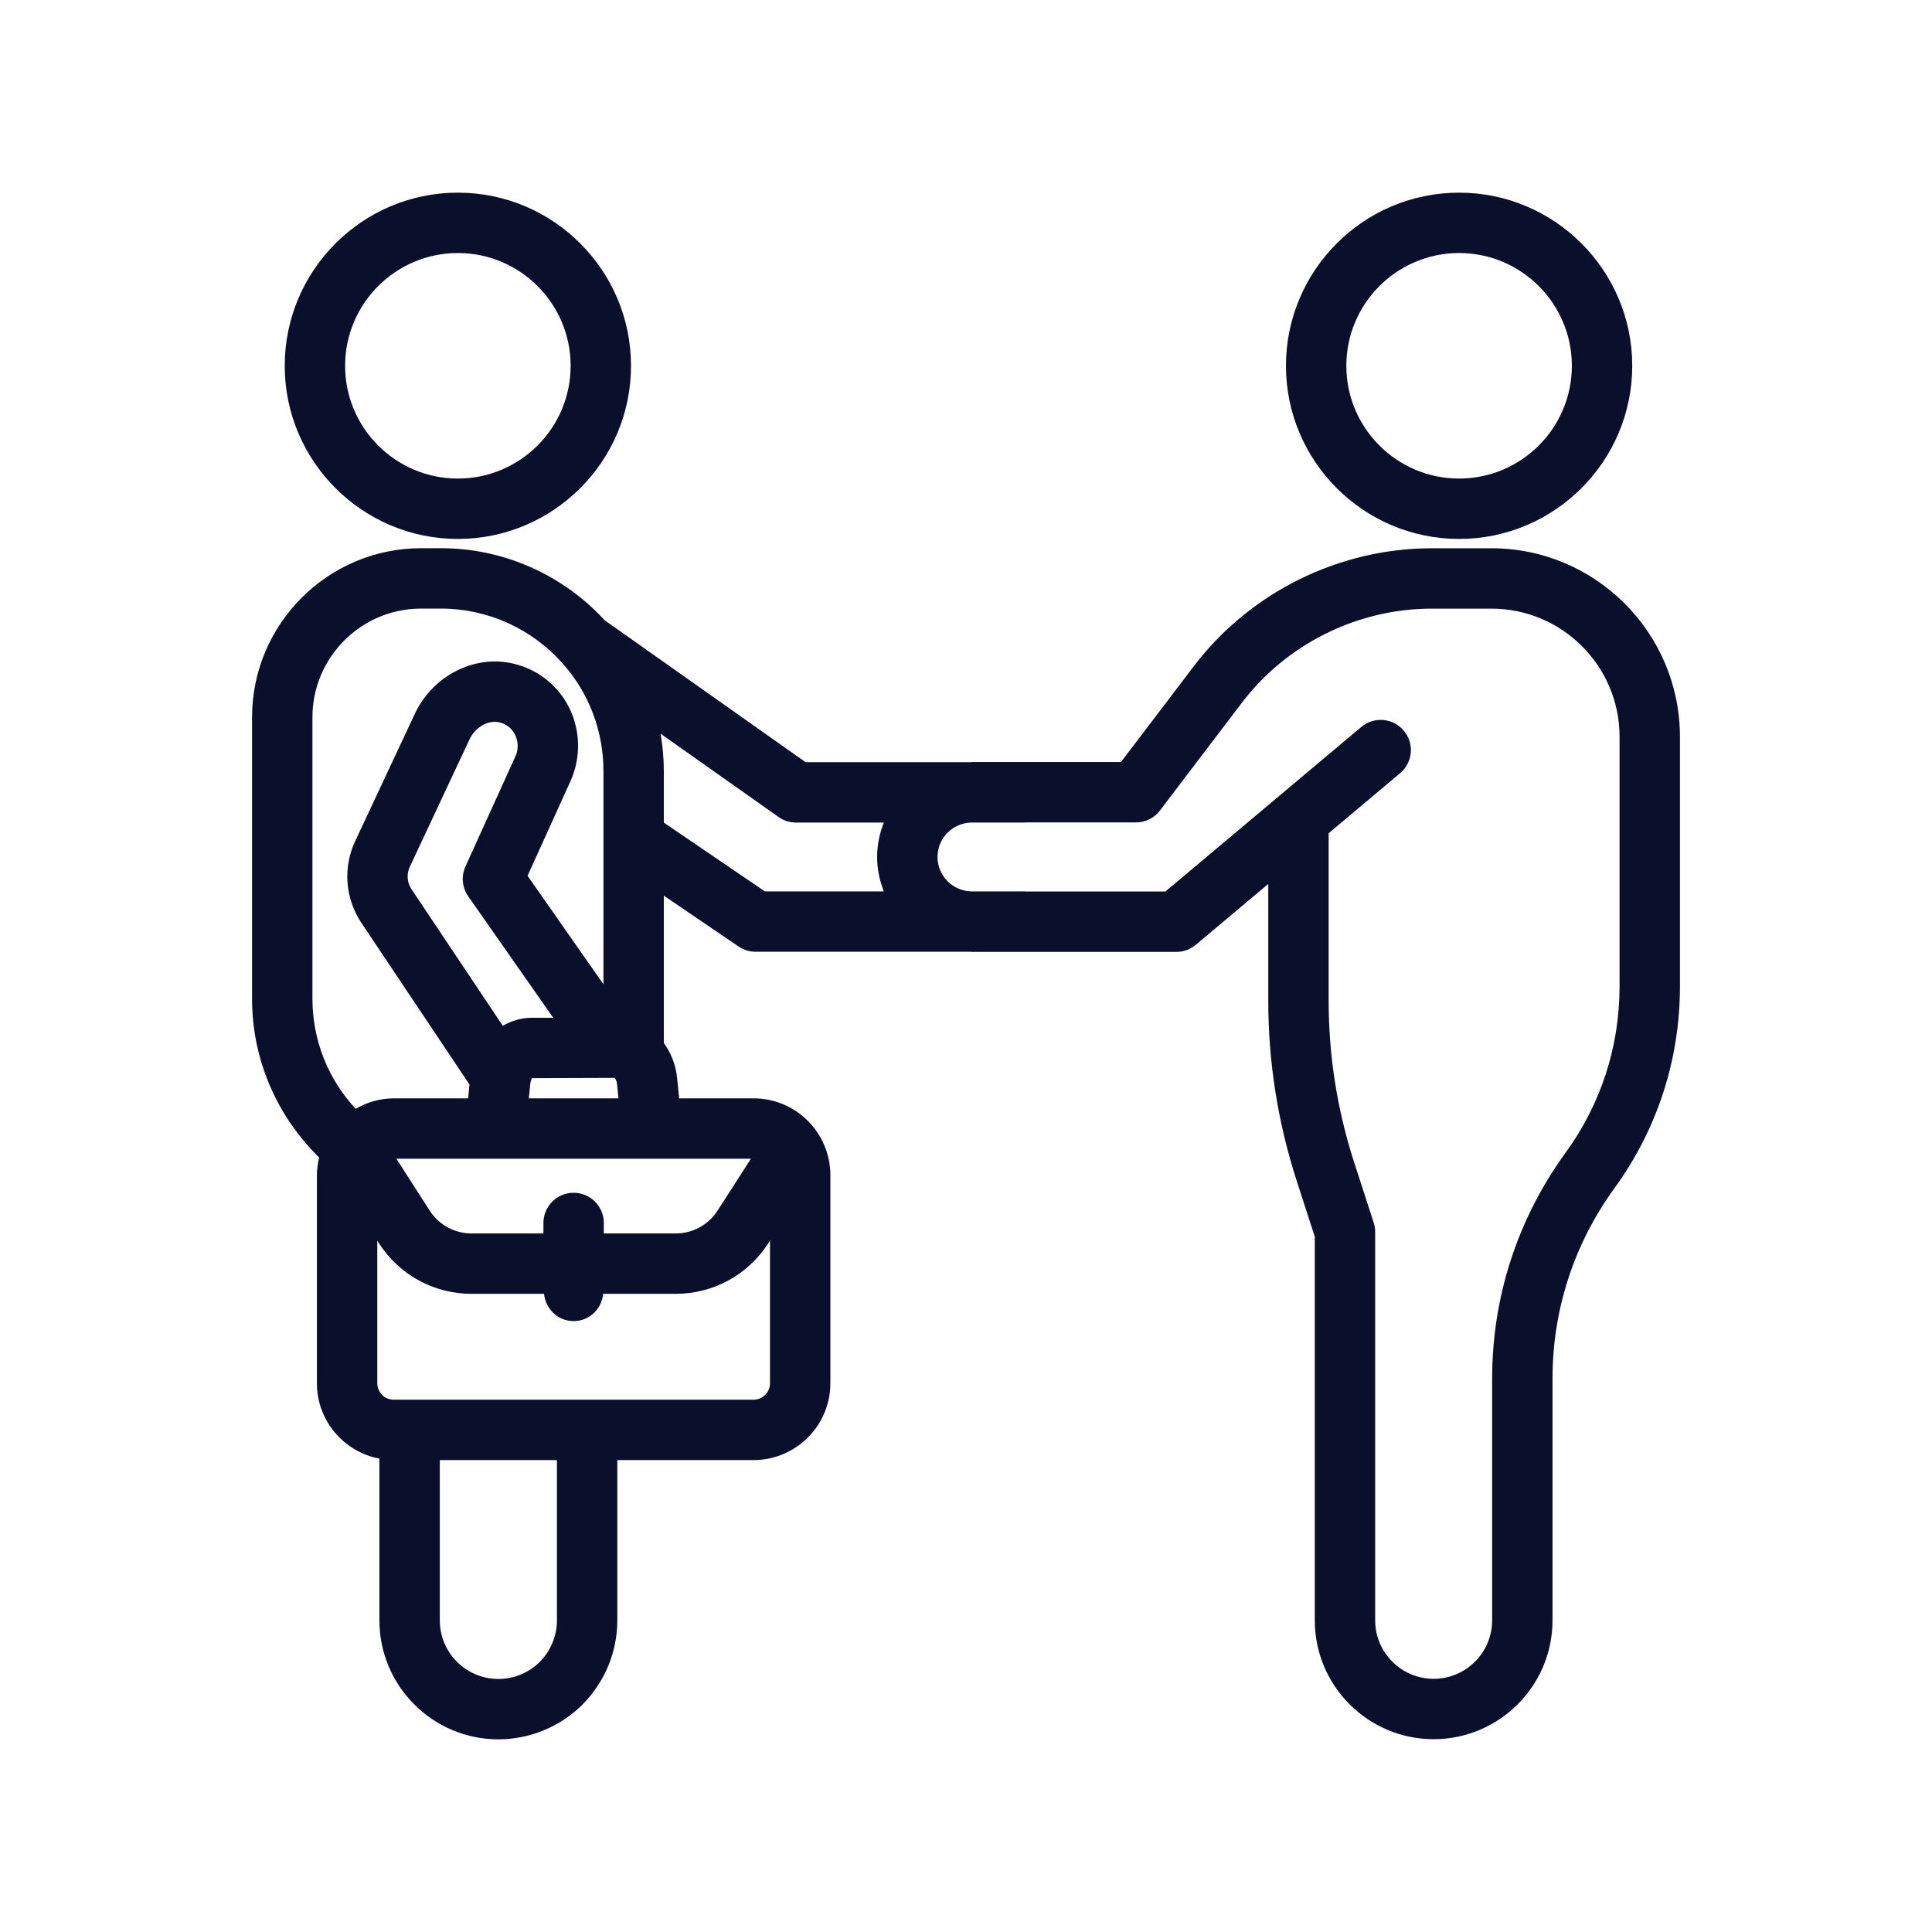 <svg width="64" height="64" viewBox="0 0 64 64" fill="none" xmlns="http://www.w3.org/2000/svg">
<path d="M49.407 18.162H47.427C44.352 18.162 41.405 19.623 39.545 22.071L37.133 25.244H32.2C32.184 25.244 32.168 25.248 32.152 25.248H26.686L20.029 20.546C18.637 19.031 16.674 18.16 14.61 18.16H13.95C10.862 18.16 8.35 20.672 8.35 23.76V33.09C8.35 35.074 9.152 36.95 10.572 38.344C10.528 38.532 10.498 38.726 10.498 38.928V45.823C10.498 47.064 11.393 48.097 12.569 48.319V53.679C12.569 55.851 14.337 57.618 16.51 57.618C17.548 57.618 18.564 57.198 19.303 56.459C20.042 55.706 20.449 54.719 20.449 53.679V48.367H24.963C26.365 48.367 27.507 47.226 27.507 45.823V38.928C27.507 37.525 26.365 36.384 24.963 36.384H22.498L22.429 35.702C22.384 35.267 22.226 34.874 21.99 34.553V29.669L24.467 31.355C24.633 31.468 24.828 31.528 25.029 31.528H32.157C32.172 31.529 32.185 31.533 32.2 31.533H38.969C39.204 31.533 39.432 31.45 39.612 31.298L42.013 29.282V33.148C42.013 35.179 42.33 37.188 42.956 39.121L43.554 40.967V53.676C43.554 55.847 45.32 57.613 47.491 57.613C49.662 57.613 51.429 55.847 51.429 53.676V45.671C51.429 43.392 52.137 41.212 53.477 39.366C54.898 37.411 55.65 35.099 55.65 32.678V24.406C55.65 20.963 52.85 18.162 49.407 18.162ZM20.56 38.385C20.561 38.385 20.563 38.384 20.564 38.384H21.595H21.614H24.875L23.769 40.105C23.463 40.578 22.944 40.86 22.382 40.86H20.002V40.512C20.002 39.959 19.555 39.512 19.002 39.512C18.449 39.512 18.002 39.959 18.002 40.512V40.86H15.623C15.06 40.86 14.542 40.578 14.237 40.106L13.13 38.384H16.41H20.555C20.556 38.384 20.558 38.385 20.56 38.385ZM15.51 29.691L18.326 33.715H17.609C17.265 33.715 16.943 33.815 16.656 33.981L13.631 29.455C13.484 29.237 13.463 28.954 13.574 28.717L15.551 24.498C15.741 24.092 16.161 23.848 16.53 23.926C16.956 24.018 17.149 24.396 17.149 24.709C17.149 24.828 17.126 24.943 17.078 25.045L15.418 28.705C15.273 29.027 15.308 29.402 15.51 29.691ZM17.518 36.384L17.566 35.905C17.579 35.778 17.637 35.715 17.61 35.715L20.352 35.706C20.367 35.714 20.426 35.776 20.439 35.905L20.487 36.384H17.518ZM10.35 33.09V23.76C10.35 21.775 11.965 20.16 13.95 20.16H14.61C16.152 20.16 17.621 20.824 18.644 21.986C19.512 22.959 19.99 24.221 19.99 25.54V32.605L17.476 29.012L18.898 25.876C19.062 25.518 19.149 25.114 19.149 24.709C19.149 23.375 18.245 22.249 16.951 21.971C15.672 21.697 14.325 22.402 13.74 23.649L11.764 27.868C11.356 28.735 11.435 29.769 11.968 30.566L15.553 35.928L15.507 36.384H13.042C12.582 36.384 12.155 36.516 11.782 36.731C10.867 35.746 10.35 34.452 10.35 33.09ZM18.449 53.679C18.449 54.191 18.245 54.682 17.882 55.052C17.521 55.412 17.021 55.618 16.51 55.618C15.44 55.618 14.569 54.748 14.569 53.679V48.367H18.449V53.679ZM24.963 46.367H13.042C12.742 46.367 12.498 46.123 12.498 45.823V41.099L12.557 41.19C13.232 42.236 14.379 42.86 15.623 42.86H18.022C18.073 43.365 18.484 43.763 19.002 43.763C19.52 43.763 19.931 43.365 19.982 42.86H22.382C23.626 42.86 24.773 42.236 25.449 41.188L25.507 41.099V45.823C25.507 46.123 25.263 46.367 24.963 46.367ZM21.99 27.25V25.54C21.99 25.122 21.951 24.71 21.883 24.304L25.792 27.065C25.961 27.185 26.162 27.248 26.369 27.248H29.277C29.139 27.603 29.056 27.985 29.056 28.388C29.056 28.791 29.139 29.174 29.277 29.528H25.337L21.99 27.25ZM53.65 32.678C53.65 34.673 53.031 36.579 51.858 38.19C50.269 40.38 49.429 42.967 49.429 45.671V53.676C49.429 54.744 48.56 55.613 47.491 55.613C46.423 55.613 45.554 54.744 45.554 53.676V40.809C45.554 40.704 45.537 40.6 45.505 40.5L44.858 38.504C44.297 36.772 44.013 34.969 44.013 33.148V27.602L46.381 25.613C46.804 25.258 46.858 24.627 46.503 24.205C46.149 23.782 45.519 23.726 45.094 24.082L38.605 29.533H33.961C33.954 29.532 33.947 29.528 33.94 29.528H32.178C31.558 29.516 31.056 29.011 31.056 28.388C31.056 27.766 31.557 27.262 32.176 27.248H33.94C33.948 27.248 33.955 27.244 33.964 27.244H37.629C37.941 27.244 38.236 27.098 38.425 26.849L41.137 23.282C42.621 21.328 44.973 20.162 47.427 20.162H49.407C51.747 20.162 53.65 22.066 53.65 24.406V32.678ZM15.167 17.853C18.33 17.853 20.903 15.28 20.903 12.118C20.903 8.955 18.33 6.382 15.167 6.382C12.005 6.382 9.432 8.955 9.432 12.118C9.432 15.28 12.005 17.853 15.167 17.853ZM15.167 8.382C17.227 8.382 18.903 10.058 18.903 12.118C18.903 14.177 17.227 15.853 15.167 15.853C13.107 15.853 11.432 14.177 11.432 12.118C11.432 10.058 13.107 8.382 15.167 8.382ZM48.335 17.853C51.497 17.853 54.07 15.28 54.07 12.118C54.07 8.955 51.497 6.382 48.335 6.382C45.172 6.382 42.599 8.955 42.599 12.118C42.599 15.28 45.172 17.853 48.335 17.853ZM48.335 8.382C50.395 8.382 52.07 10.058 52.07 12.118C52.07 14.177 50.395 15.853 48.335 15.853C46.274 15.853 44.599 14.177 44.599 12.118C44.599 10.058 46.274 8.382 48.335 8.382Z" fill="#0A0F2C"/>
</svg>
